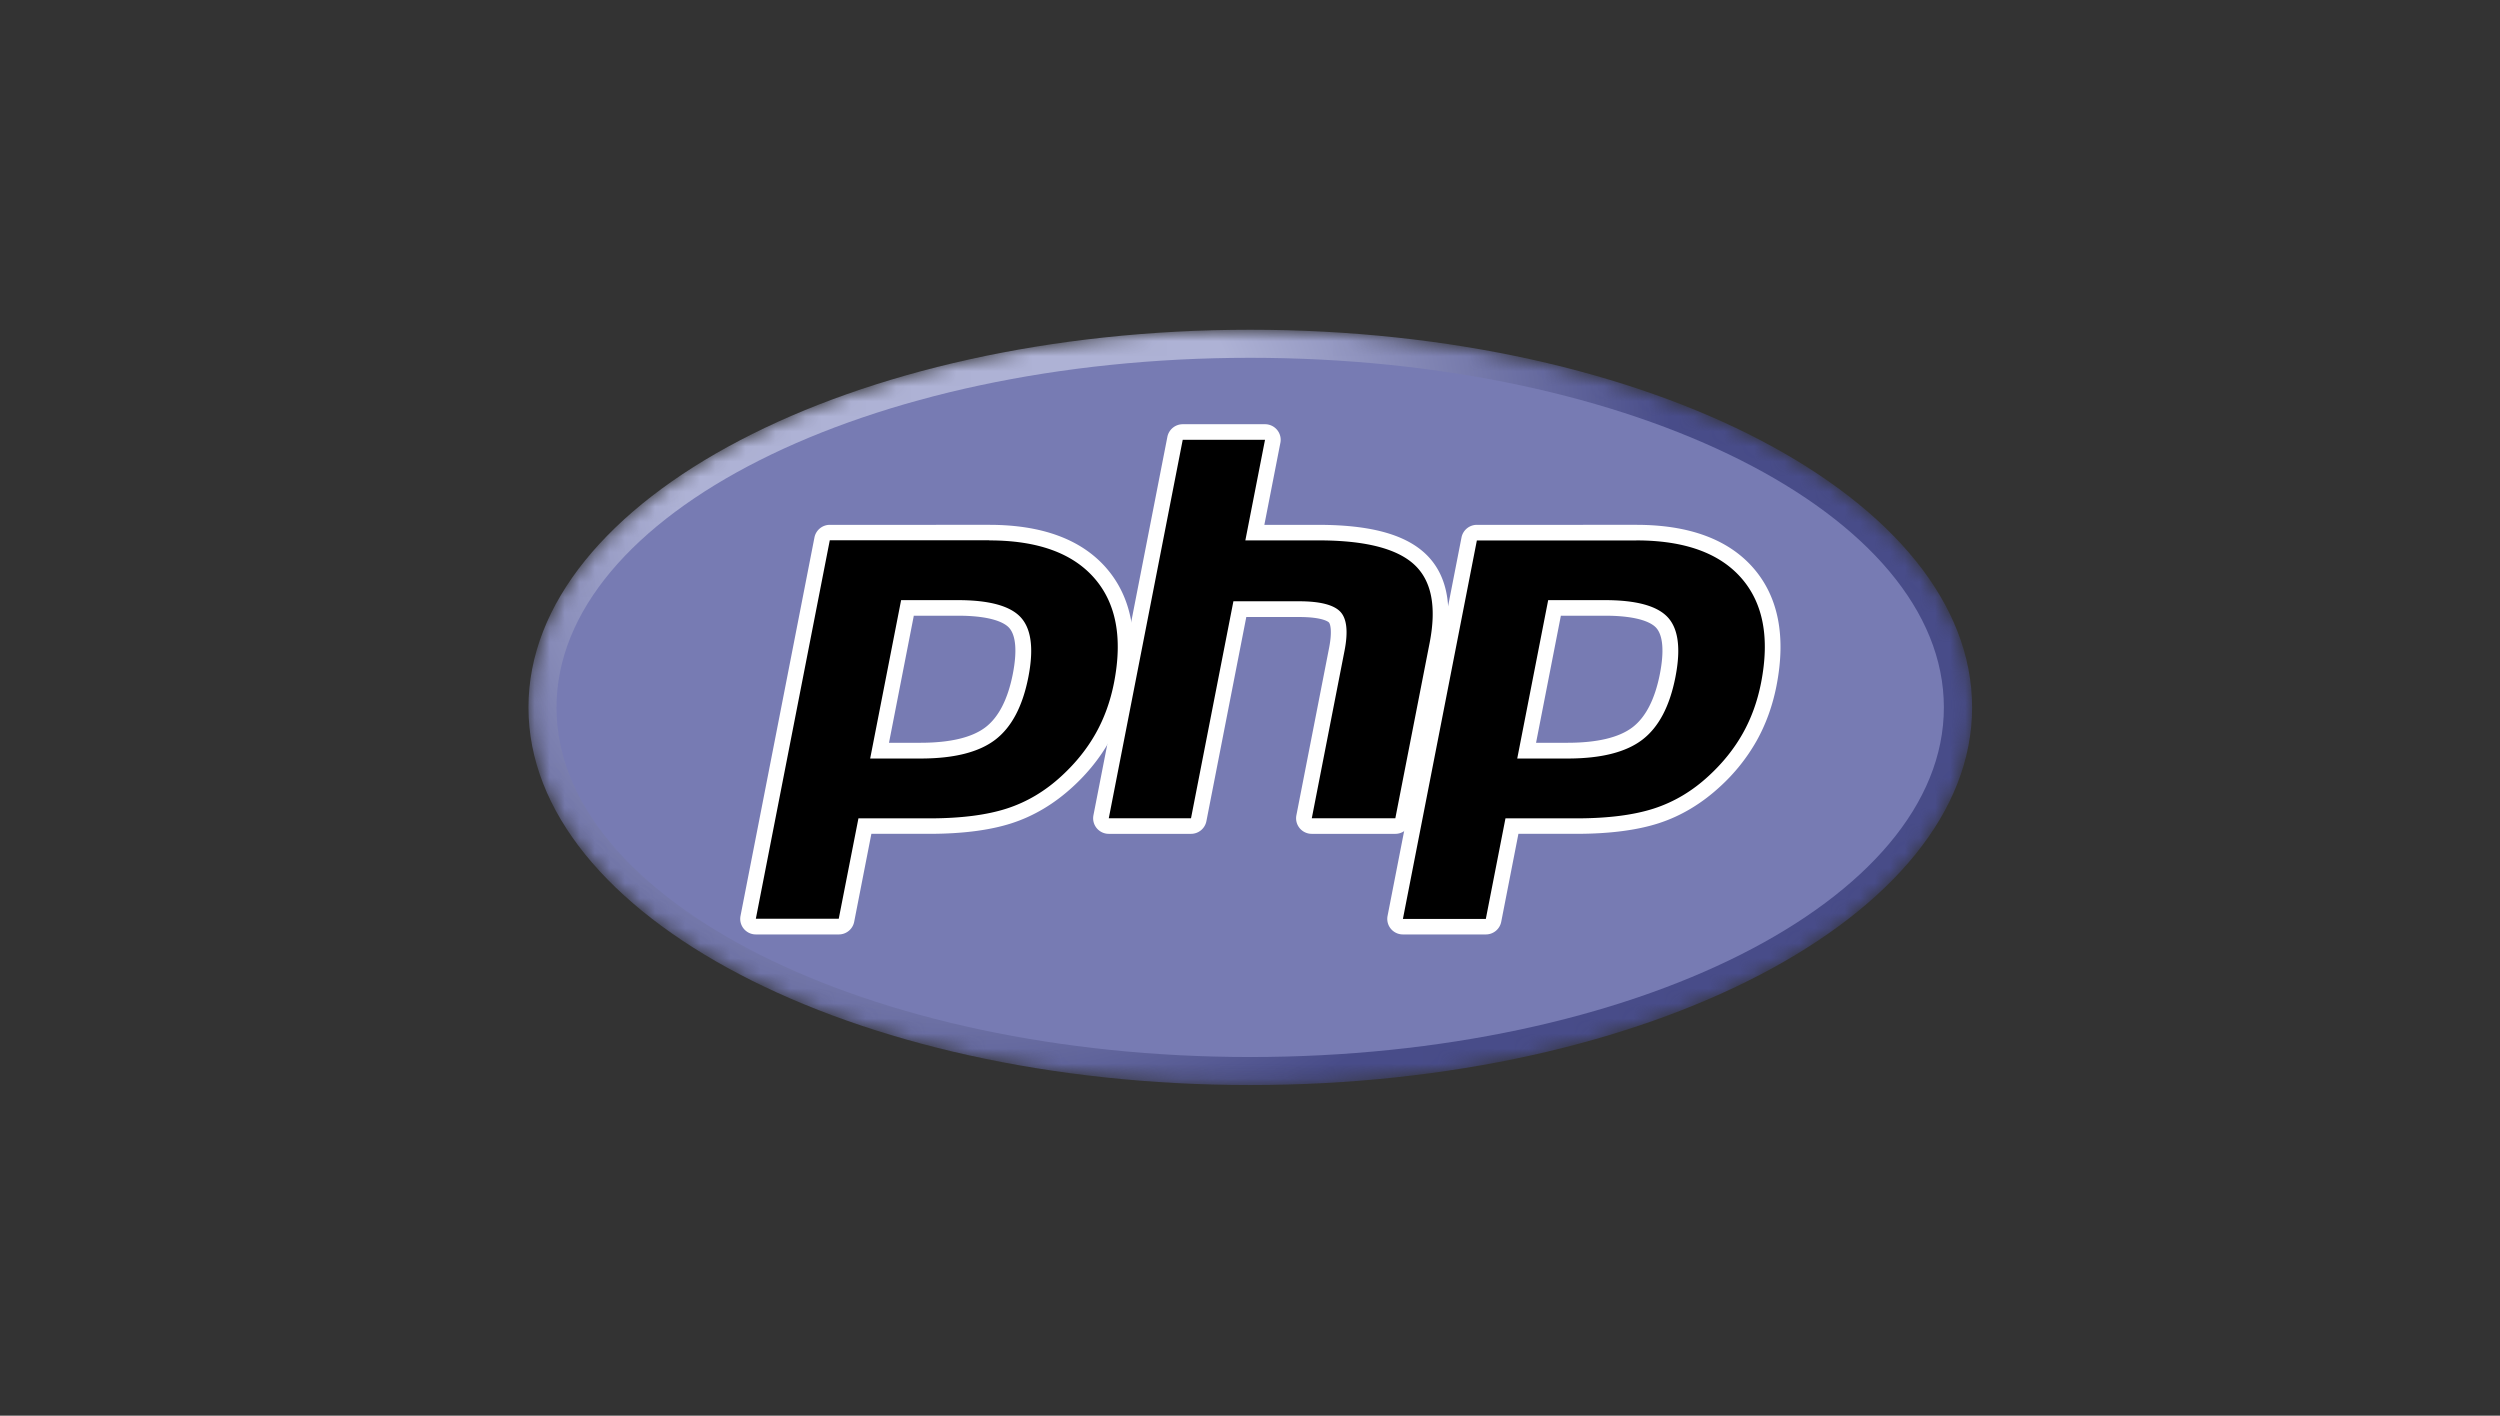 <svg xmlns="http://www.w3.org/2000/svg" xmlns:xlink="http://www.w3.org/1999/xlink" width="166" height="94"><rect width="100%" height="100%" fill="#333333" stroke="none"/><defs><path d="M.1 25.172C.1 11.324 21.55.097 48.024.097s47.934 11.227 47.934 25.076-21.46 25.076-47.934 25.076S.1 39.02.1 25.172" id="A"></path><radialGradient cx="30.02%" cy="82.422%" fx="30.02%" fy="82.422%" r="125.507%" gradientTransform="translate(0.3,0.824),scale(0.523,1),translate(-0.3,-0.824)" id="B"><stop stop-color="#aeb2d5" offset="0%"></stop><stop stop-color="#aeb2d5" offset="30%"></stop><stop stop-color="#484c89" offset="75%"></stop><stop stop-color="#484c89" offset="100%"></stop></radialGradient><path id="C" d="M0 55.862h99.86V0H0z"></path><path id="D" d="M0 55.862h99.86V0H0z"></path></defs><g transform="matrix(1 0 0 -1 33.083 74.903)" fill="none" fill-rule="evenodd"><g transform="translate(1.907 2.759)"><mask id="E" fill="#fff"><use xlink:href="#A"></use></mask><g mask="url(#E)" fill="url(#B)" fill-rule="nonzero"><path d="M.1 25.172C.1 11.324 21.55.097 48.024.097s47.934 11.227 47.934 25.076-21.46 25.076-47.934 25.076S.1 39.02.1 25.172"></path></g></g><mask id="F" fill="#fff"><use xlink:href="#C"></use></mask><g mask="url(#F)"><path d="M49.93 4.717c25.438 0 46.06 10.393 46.06 23.214S75.37 51.145 49.93 51.145 3.87 40.75 3.87 27.93 24.492 4.717 49.93 4.717" fill="#777bb3" fill-rule="nonzero"></path></g><mask id="G" fill="#fff"><use xlink:href="#D"></use></mask><g mask="url(#G)" fill-rule="nonzero"><path d="M28.04 25.053c2.092 0 3.653.384 4.64 1.14.977.748 1.653 2.045 2.006 3.854.33 1.69.204 2.87-.373 3.508-.59.65-1.868.98-3.796.98h-3.343l-1.853-9.483h2.717zm-10.933-11.68a.52.52 0 0 0-.401.188c-.1.12-.14.276-.11.428l4.91 25.13a.52.52 0 0 0 .511.418h10.585c3.327 0 5.803-.898 7.36-2.67 1.565-1.78 2.048-4.27 1.436-7.4a11.77 11.77 0 0 0-1.273-3.519c-.596-1.06-1.384-2.043-2.342-2.92-1.147-1.068-2.445-1.842-3.855-2.297-1.387-.45-3.17-.677-5.296-.677h-4.286l-1.224-6.262a.52.52 0 0 0-.51-.419h-5.505z" fill="#000"></path><path d="M27.605 34.02h2.914c2.327 0 3.135-.508 3.4-.8.456-.502.542-1.562.25-3.063-.33-1.68-.94-2.873-1.813-3.542-.895-.685-2.35-1.032-4.324-1.032h-2.086l1.65 8.448zm4.998 6.034H22.018a1.04 1.04 0 0 1-1.021-.837l-4.91-25.13a1.03 1.03 0 0 1 .218-.855 1.04 1.04 0 0 1 .803-.376h5.505a1.04 1.04 0 0 1 1.021.837l1.142 5.844h3.857c2.18 0 4.018.237 5.458.703 1.48.478 2.843 1.3 4.05 2.41.997.912 1.82 1.937 2.44 3.044s1.07 2.344 1.33 3.673c.644 3.294.12 5.93-1.555 7.84-1.66 1.89-4.267 2.847-7.75 2.847zm-7.91-15.517h3.348c2.22 0 3.872.416 4.96 1.247s1.82 2.22 2.2 4.165c.364 1.868.198 3.186-.498 3.953s-2.09 1.152-4.182 1.152h-3.77l-2.055-10.517zm7.91 14.483c3.184 0 5.507-.83 6.967-2.493s1.9-3.982 1.317-6.96c-.24-1.227-.645-2.35-1.216-3.365s-1.318-1.947-2.24-2.8c-1.1-1.023-2.32-1.752-3.664-2.186s-3.055-.652-5.135-.652h-4.715L22.61 13.9h-5.505l4.91 25.13h10.585z" fill="#fff"></path><path d="M54.02 20.053a.52.52 0 0 0-.401.188c-.1.12-.14.276-.11.428l2.173 11.12c.207 1.057.156 1.816-.143 2.137-.183.196-.733.525-2.36.525h-3.936l-2.73-13.978a.52.52 0 0 0-.511-.419h-5.46a.52.52 0 0 0-.401.188c-.1.12-.14.276-.11.428l4.91 25.13a.52.52 0 0 0 .511.418h5.46a.52.52 0 0 0 .401-.188c.1-.12.14-.276.11-.428l-1.185-6.065h4.234c3.226 0 5.413-.566 6.687-1.73 1.3-1.187 1.704-3.085 1.204-5.64l-2.285-11.694a.52.52 0 0 0-.511-.419H54.02z" fill="#000"></path><path d="M50.912 46.734h-5.46a1.04 1.04 0 0 1-1.021-.837l-4.91-25.13a1.03 1.03 0 0 1 .218-.855 1.04 1.04 0 0 1 .803-.376H46a1.04 1.04 0 0 1 1.021.837l2.65 13.56h3.507c1.623 0 1.964-.345 1.978-.36.098-.105.228-.593.014-1.686l-2.173-11.12a1.03 1.03 0 0 1 .218-.855 1.04 1.04 0 0 1 .803-.376h5.548a1.04 1.04 0 0 1 1.021.837l2.285 11.694c.536 2.745.077 4.804-1.363 6.12-1.374 1.255-3.677 1.866-7.04 1.866H50.87l1.065 5.45a1.03 1.03 0 0 1-.218.855c-.198.238-.492.377-.803.377m0-1.034l-1.306-6.68h4.865c3.06 0 5.173-.53 6.335-1.593s1.5-2.783 1.046-5.162L59.567 20.57H54.02l2.173 11.12c.247 1.265.156 2.128-.273 2.588s-1.343.7-2.74.7h-4.365L46 20.57h-5.46l4.91 25.13h5.46" fill="#fff"></path><path d="M71.004 25.053c2.092 0 3.653.384 4.64 1.14.977.748 1.653 2.045 2.007 3.854.33 1.69.204 2.87-.374 3.508-.59.65-1.868.98-3.796.98H70.14l-1.853-9.483h2.717zM60.07 13.372a.52.52 0 0 0-.401.188c-.1.12-.14.276-.11.428l4.91 25.13a.52.52 0 0 0 .511.418h10.585c3.327 0 5.803-.898 7.36-2.67 1.565-1.78 2.048-4.27 1.436-7.4-.25-1.275-.677-2.46-1.273-3.52s-1.384-2.043-2.342-2.92c-1.147-1.068-2.445-1.842-3.855-2.297-1.387-.45-3.17-.677-5.296-.677H67.31l-1.223-6.262a.52.52 0 0 0-.511-.419H60.07z" fill="#000"></path><path d="M70.57 34.02h2.914c2.327 0 3.135-.508 3.4-.8.456-.502.542-1.562.25-3.063-.33-1.68-.94-2.873-1.813-3.542-.895-.685-2.35-1.032-4.324-1.032h-2.086l1.65 8.448zm4.998 6.034H64.982a1.04 1.04 0 0 1-1.021-.837l-4.91-25.13a1.03 1.03 0 0 1 .218-.855 1.04 1.04 0 0 1 .803-.376h5.505a1.04 1.04 0 0 1 1.021.837l1.142 5.844h3.857c2.18 0 4.018.237 5.458.703 1.48.478 2.843 1.3 4.05 2.41a12.31 12.31 0 0 1 2.441 3.044c.623 1.108 1.07 2.344 1.33 3.673.644 3.294.12 5.932-1.555 7.84-1.66 1.89-4.267 2.847-7.75 2.847zm-7.91-15.517h3.348c2.22 0 3.872.416 4.96 1.247s1.82 2.22 2.2 4.165c.364 1.868.2 3.186-.498 3.953s-2.09 1.152-4.182 1.152h-3.77l-2.055-10.517zm7.91 14.483c3.184 0 5.507-.83 6.967-2.493s1.9-3.982 1.317-6.96c-.24-1.227-.645-2.35-1.216-3.365s-1.318-1.947-2.24-2.8c-1.1-1.023-2.32-1.752-3.664-2.186s-3.055-.652-5.135-.652H66.88l-1.305-6.68H60.07l4.91 25.13h10.585z" fill="#fff"></path></g></g></svg>